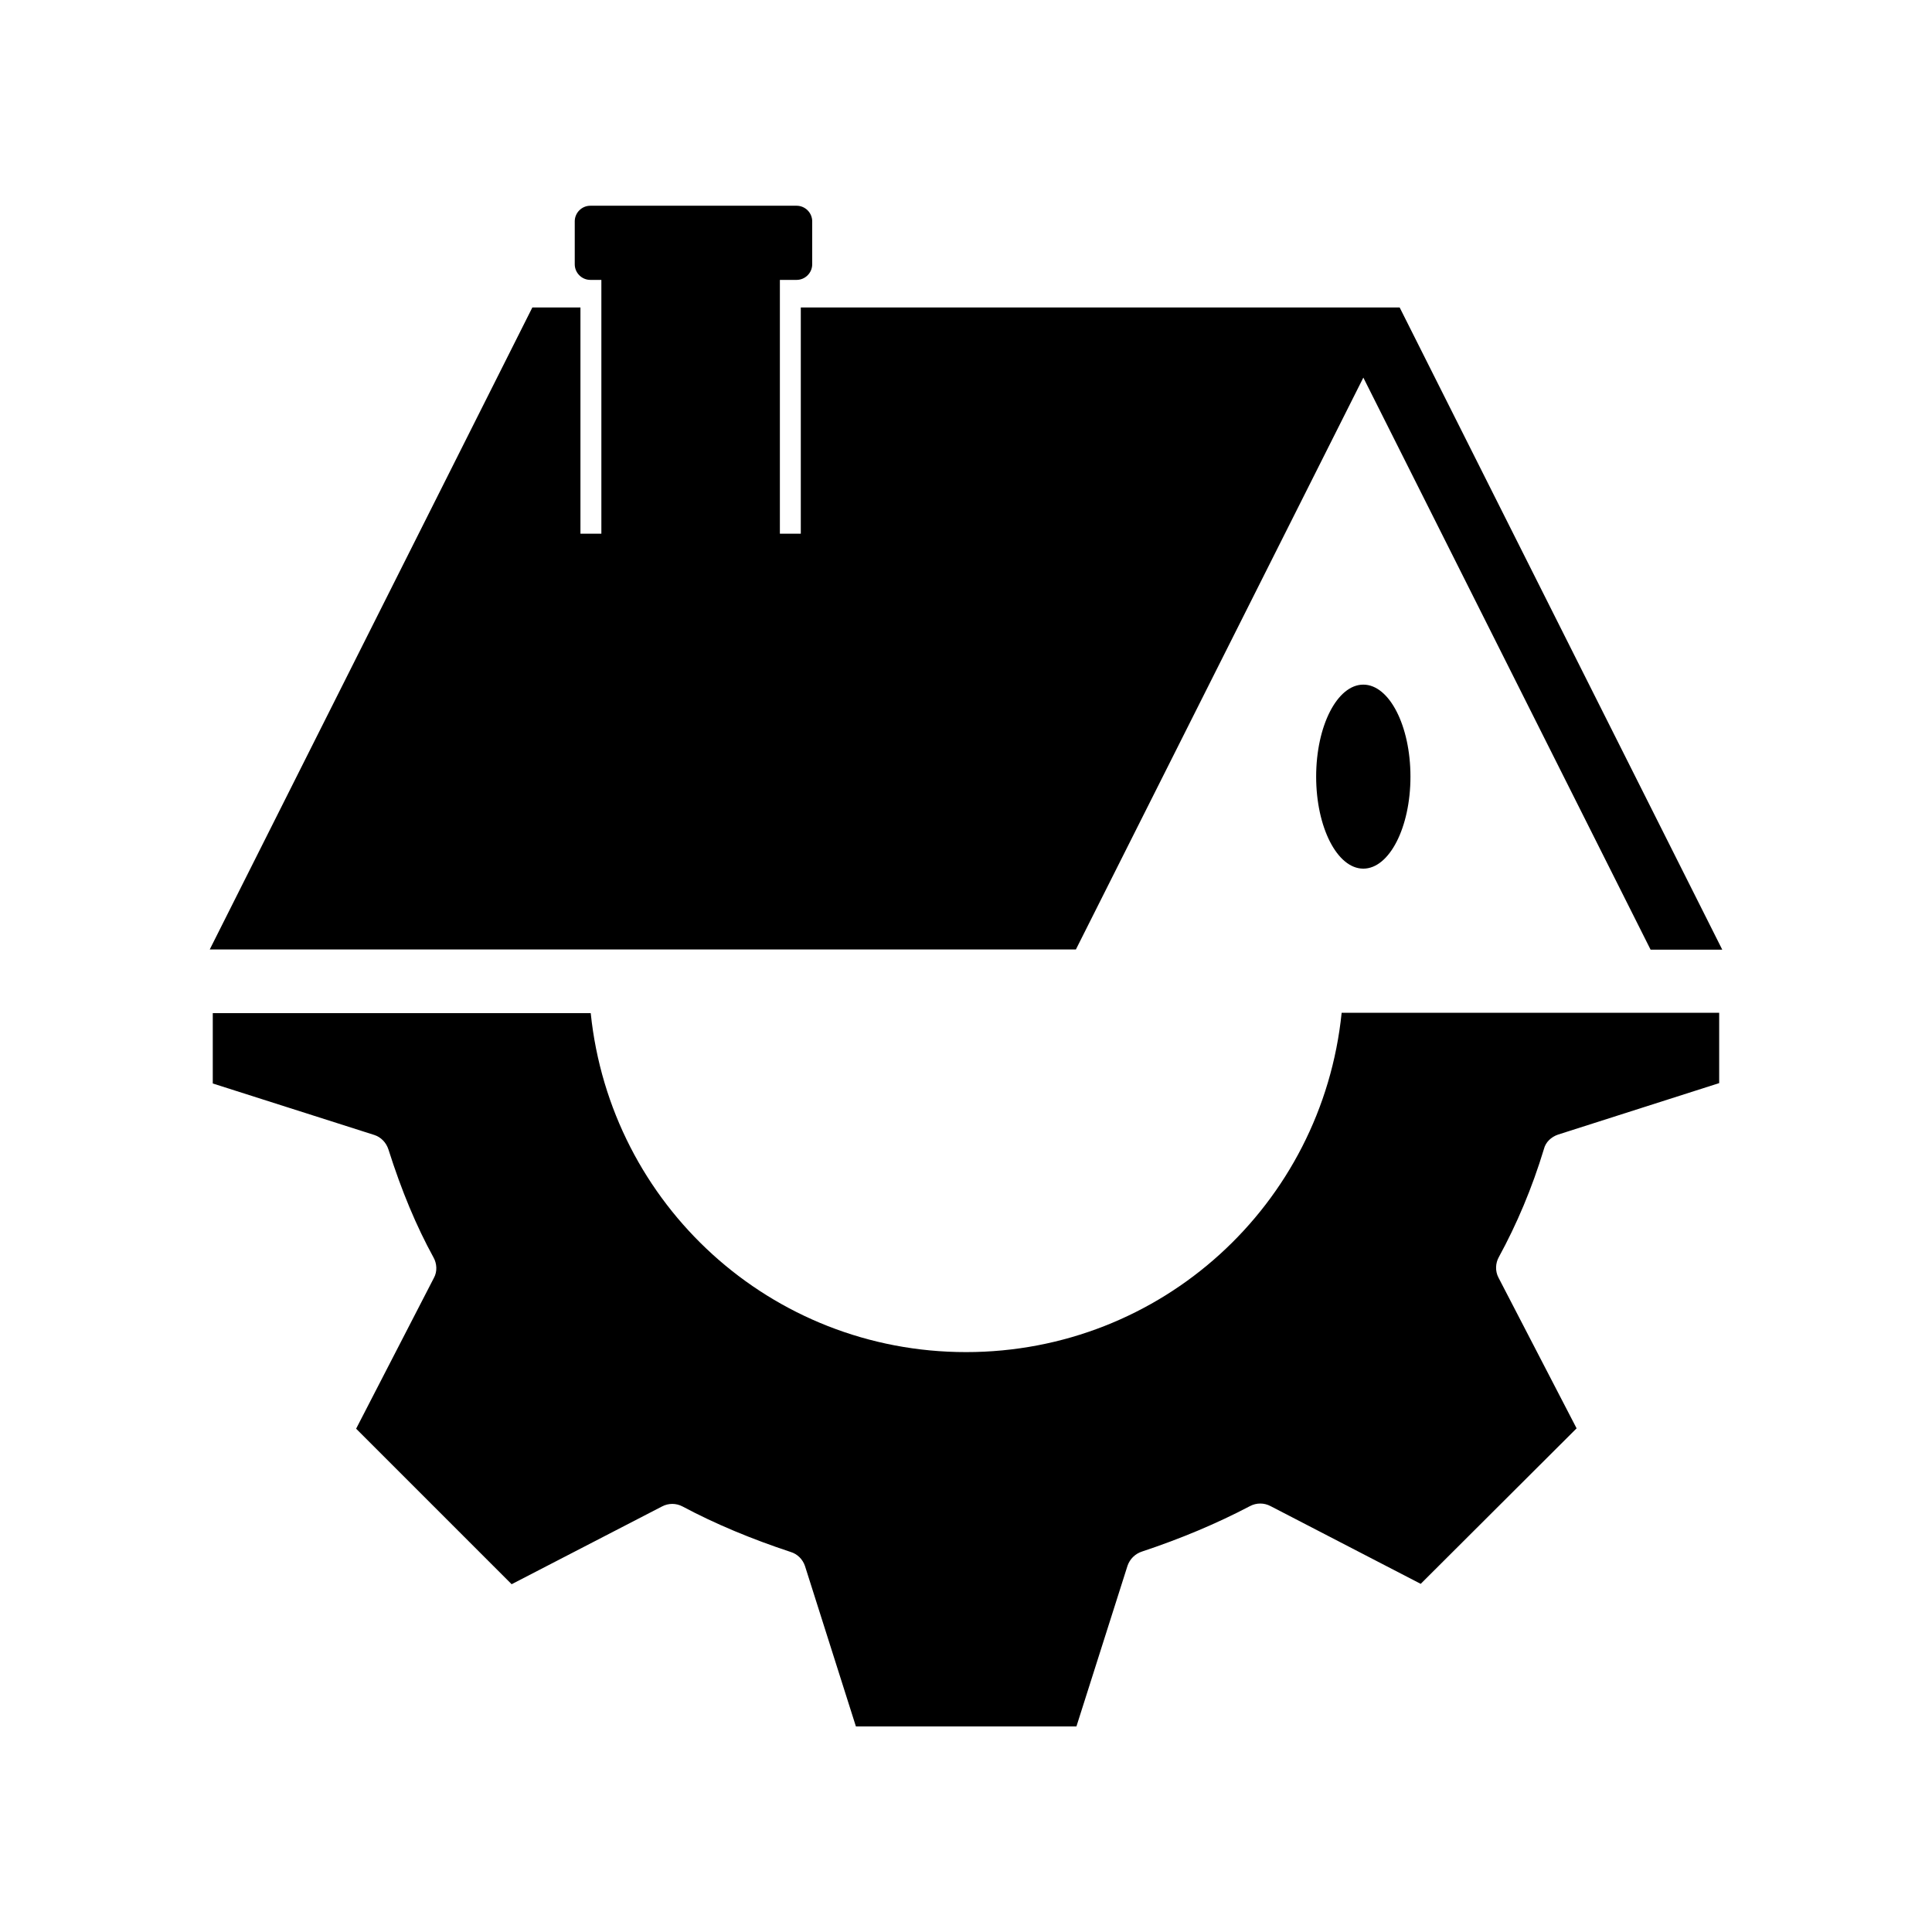 <?xml version="1.0" encoding="UTF-8"?>
<!-- Uploaded to: ICON Repo, www.svgrepo.com, Generator: ICON Repo Mixer Tools -->
<svg fill="#000000" width="800px" height="800px" version="1.1" viewBox="144 144 512 512" xmlns="http://www.w3.org/2000/svg">
 <g>
  <path d="m514.61 225.48h-158.39v59.953h-5.543v-67.258h4.434c2.266 0 4.133-1.863 4.133-4.133v-11.387c0-2.266-1.863-4.133-4.133-4.133h-54.664c-2.266 0-4.133 1.863-4.133 4.133v11.387c0 2.266 1.863 4.133 4.133 4.133h2.922v67.258h-5.543v-59.953h-12.746l-85.496 170.14h229.54l76.176-151.55 76.125 151.6h18.992l-85.492-170.19z"/>
  <path d="m505.29 374.2c6.902 0 12.496-10.934 12.496-24.383 0-13.453-5.594-24.383-12.496-24.383-6.902 0-12.496 10.934-12.496 24.383 0.004 13.449 5.594 24.383 12.496 24.383z"/>
  <path d="m400 502.32c-51.641 0-94.211-38.996-99.453-89.828h-100.16v18.641l42.824 13.652c1.715 0.555 3.125 1.965 3.727 3.828 3.477 10.984 7.406 20.355 11.941 28.617 0.906 1.613 1.059 3.727 0.102 5.441l-20.605 39.953 41.211 41.211 39.852-20.605c1.715-0.906 3.727-0.906 5.441 0 8.664 4.637 18.391 8.664 28.617 12.043 1.863 0.555 3.223 1.965 3.828 3.727l13.5 42.523h58.441l13.551-42.621c0.605-1.715 1.965-3.125 3.828-3.727 10.176-3.375 19.801-7.406 28.617-12.043 1.715-0.906 3.727-0.906 5.441 0l39.801 20.605 41.312-41.211-20.707-39.953c-0.906-1.715-0.805-3.828 0.102-5.441 4.734-8.664 8.816-18.289 11.941-28.617 0.453-1.863 1.965-3.223 3.727-3.828l42.723-13.652v-18.641l-100.05-0.004c-5.188 50.887-47.812 89.93-99.551 89.93z"/>
 </g>
</svg>